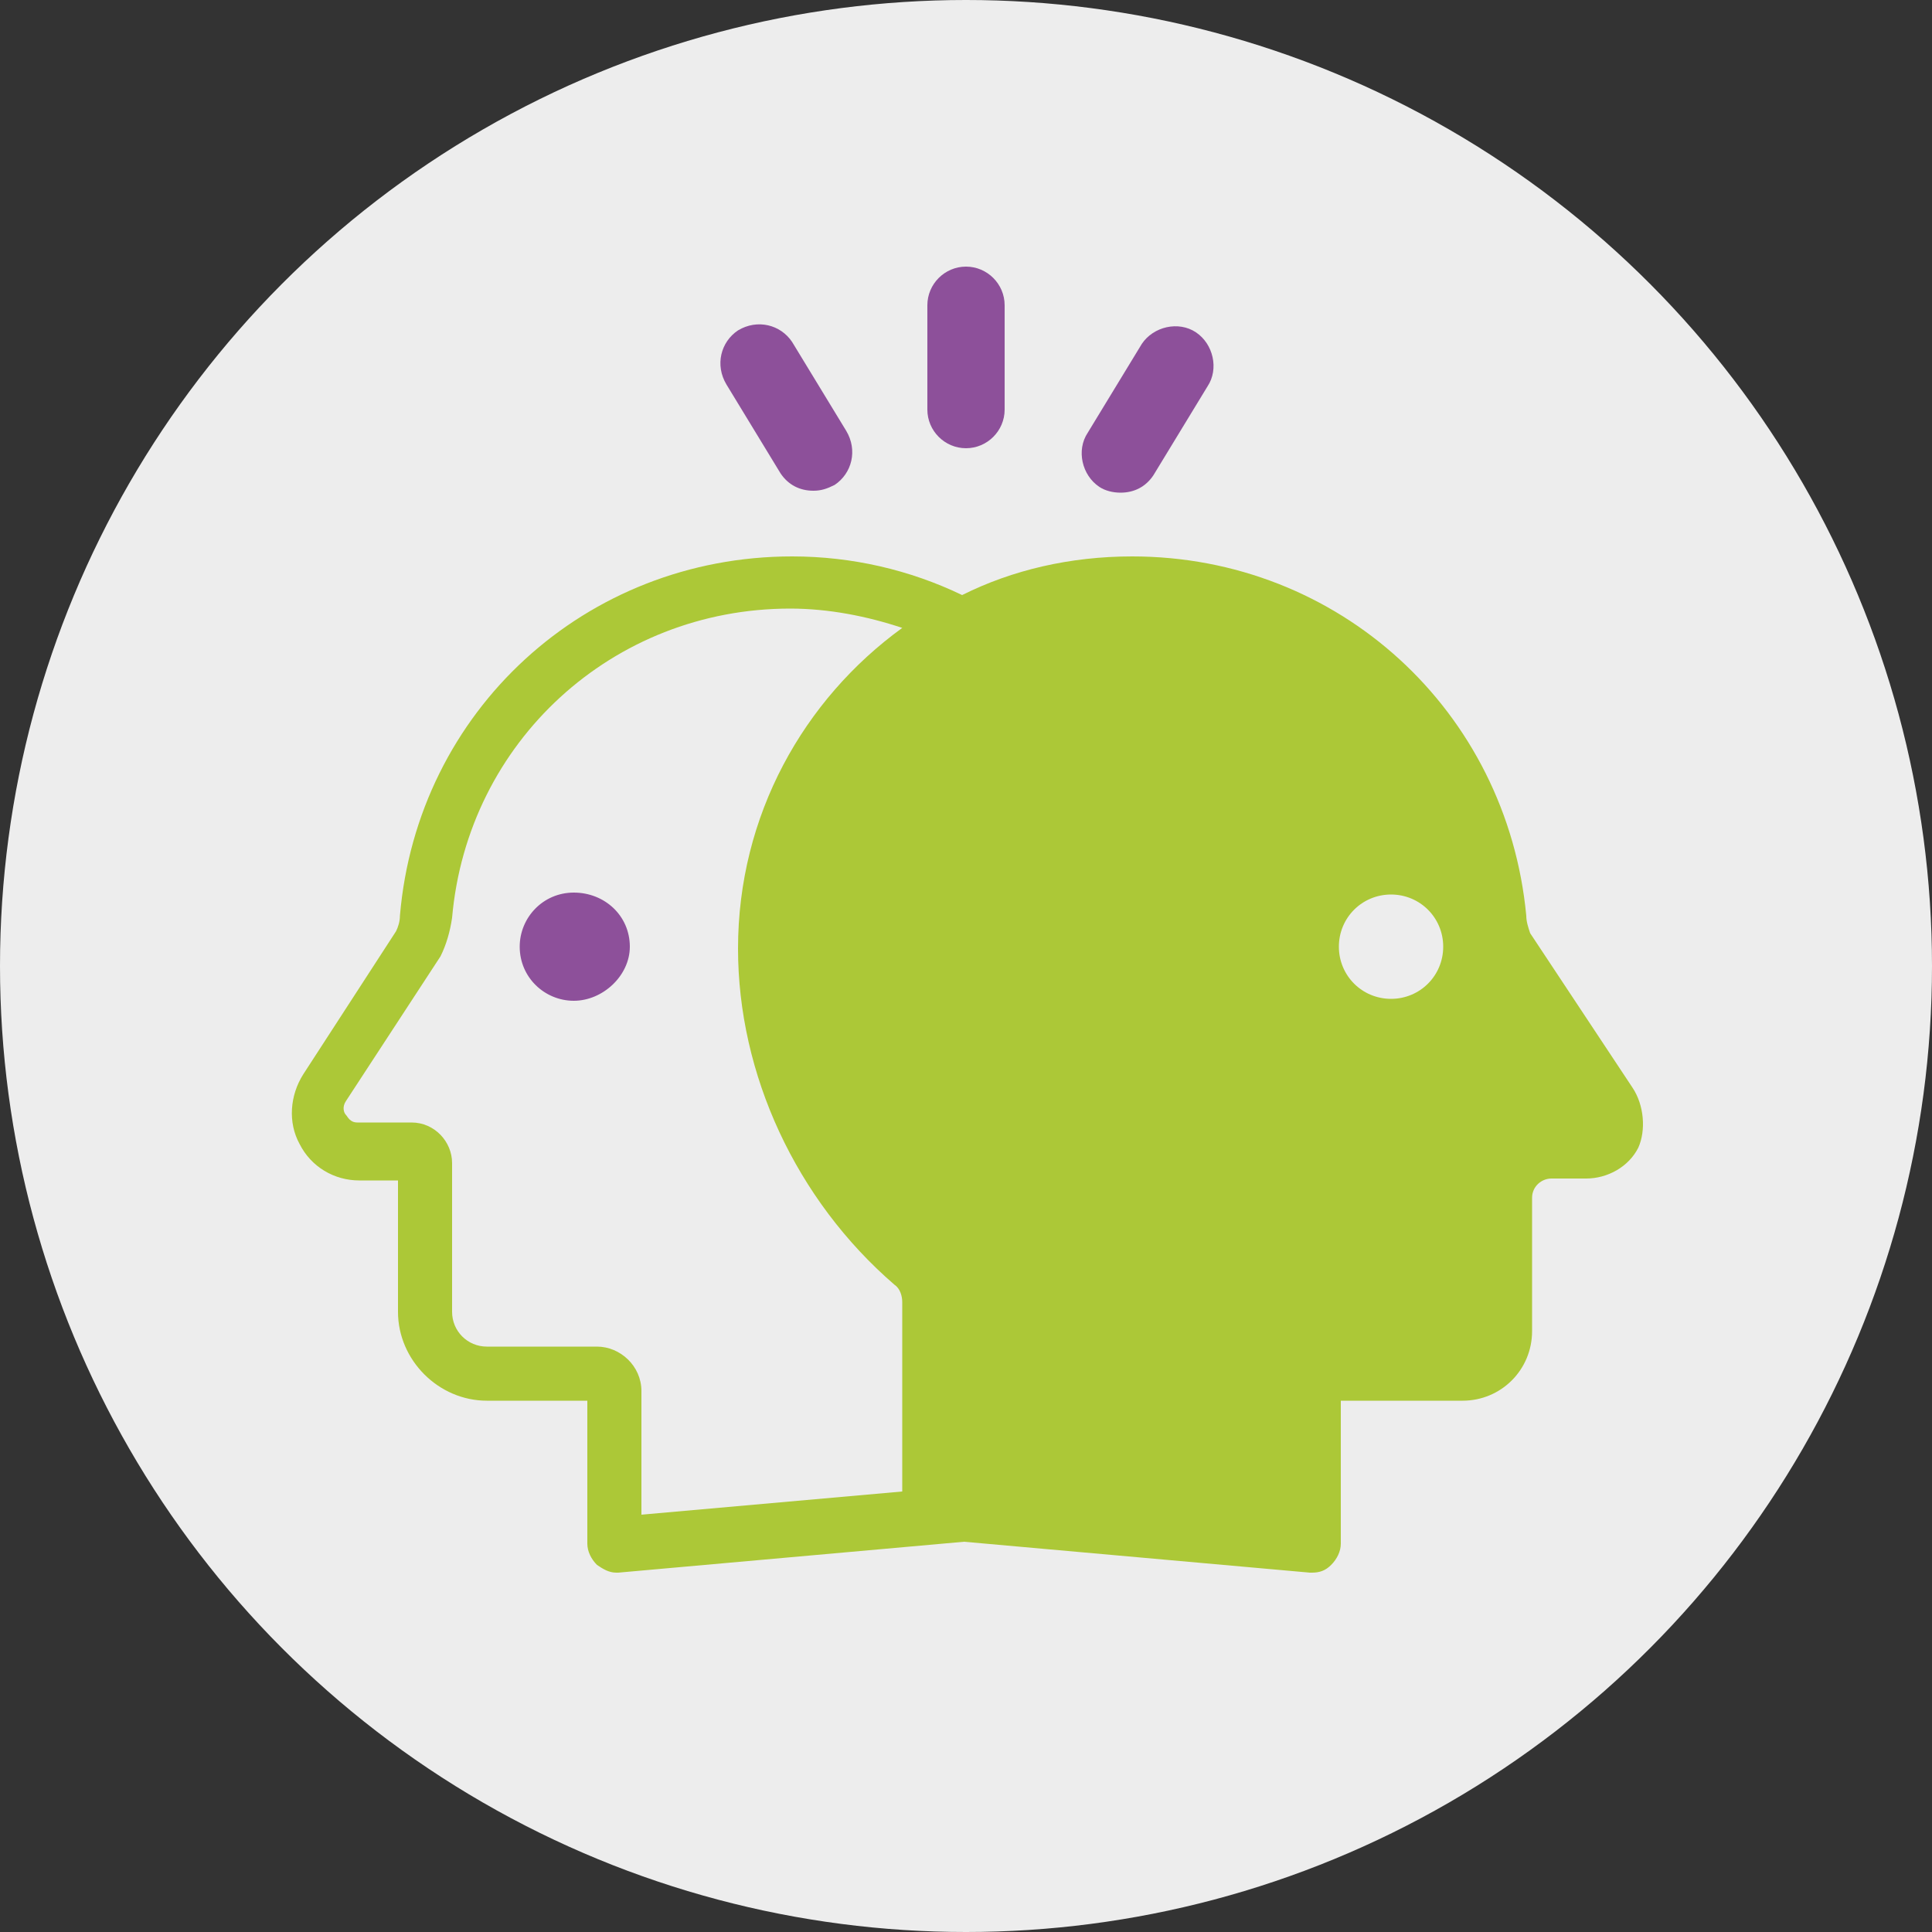<?xml version="1.0" encoding="UTF-8"?>
<!-- Generator: Adobe Illustrator 28.1.0, SVG Export Plug-In . SVG Version: 6.00 Build 0)  -->
<svg xmlns="http://www.w3.org/2000/svg" xmlns:xlink="http://www.w3.org/1999/xlink" version="1.1" id="Ebene_1" x="0px" y="0px" width="100px" height="100px" viewBox="0 0 100 100" style="enable-background:new 0 0 100 100;" xml:space="preserve">
<rect x="0" y="0" width="100" height="100" fill="#333333" stroke="none"/>
<style type="text/css">
	.st0{fill:#EDEDED;}
	.st1{fill:#8D509A;}
	.st2{fill:#ACC837;}
</style>
<g>
	<circle class="st0" cx="50" cy="50" r="50"></circle>
</g>
<g>
	<g>
		<path class="st1" d="M50,23.2c1.1,0,2-0.9,2-2v-5.4c0-1.1-0.9-2-2-2s-2,0.9-2,2v5.4C48,22.3,48.9,23.2,50,23.2z"></path>
	</g>
	<g>
		<path class="st1" d="M56.9,25.2c0.3,0.2,0.7,0.3,1.1,0.3c0.7,0,1.3-0.3,1.7-0.9l2.8-4.6c0.6-0.9,0.3-2.2-0.6-2.8    c-0.9-0.6-2.2-0.3-2.8,0.6l-2.8,4.6C55.7,23.3,56,24.6,56.9,25.2z"></path>
	</g>
	<g>
		<path class="st1" d="M40.4,24.5c0.4,0.6,1,0.9,1.7,0.9c0.4,0,0.7-0.1,1.1-0.3c0.9-0.6,1.2-1.8,0.6-2.8l-2.8-4.6    c-0.6-0.9-1.8-1.2-2.8-0.6c-0.9,0.6-1.2,1.8-0.6,2.8L40.4,24.5z"></path>
	</g>
</g>
<g>
	<g>
		<path class="st1" d="M29.7,46.2c-1.6,0-2.8,1.3-2.8,2.8c0,1.6,1.3,2.8,2.8,2.8s2.9-1.3,2.9-2.8C32.6,47.4,31.3,46.2,29.7,46.2z"></path>
	</g>
	<g>
		<path class="st2" d="M84.5,56.3l-5.3-8C79.1,48,79,47.7,79,47.4C78,36.8,69.3,28.8,58.6,28.8c-3.2,0-6.2,0.7-8.8,2    c-2.7-1.3-5.7-2-8.8-2c-10.7,0-19.4,8-20.3,18.6c0,0.3-0.1,0.6-0.2,0.8l-4.8,7.4c-0.7,1.1-0.8,2.5-0.2,3.6    c0.6,1.2,1.8,1.9,3.1,1.9h2v6.8c0,2.5,2.1,4.6,4.6,4.6h5.2v7.4c0,0.4,0.2,0.8,0.5,1.1c0.3,0.2,0.6,0.4,1,0.4c0,0,0.1,0,0.1,0    l17.9-1.6l17.9,1.6c0,0,0.1,0,0.1,0c0.4,0,0.7-0.1,1-0.4c0.3-0.3,0.5-0.7,0.5-1.1v-7.4h6.3c2,0,3.6-1.6,3.6-3.6v-6.9    c0-0.6,0.5-1,1-1h1.8c1.1,0,2.2-0.6,2.7-1.6C85.2,58.5,85.1,57.2,84.5,56.3z M46.7,77.2l-13.5,1.2V72c0-1.3-1.1-2.3-2.3-2.3h-5.7    c-1,0-1.8-0.8-1.8-1.8v-7.7c0-1.1-0.9-2.1-2.1-2.1h-2.8c-0.4,0-0.5-0.3-0.6-0.4c-0.1-0.1-0.2-0.4,0-0.7l4.9-7.5    c0.3-0.6,0.5-1.3,0.6-2c0.8-9.1,8.3-16,17.5-16c2,0,4,0.4,5.8,1c-5.1,3.7-8.5,9.7-8.5,16.6c0,6.5,3,13,8.1,17.4    c0.3,0.2,0.4,0.6,0.4,0.9V77.2z M72,51.7c-1.5,0-2.7-1.2-2.7-2.7s1.2-2.7,2.7-2.7c1.5,0,2.7,1.2,2.7,2.7S73.5,51.7,72,51.7z"></path>
	</g>
</g>
</svg>
